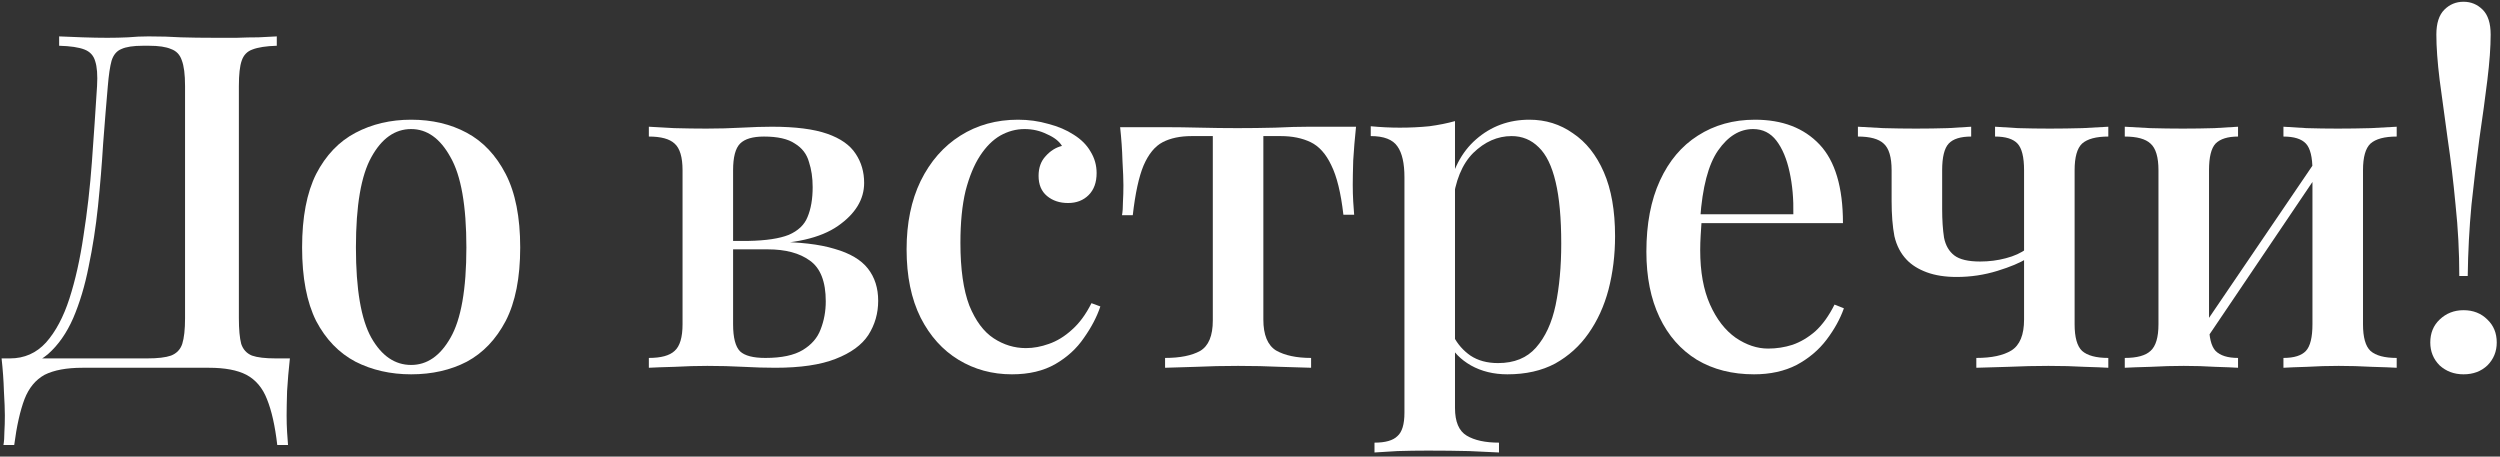 <?xml version="1.0" encoding="UTF-8"?> <svg xmlns="http://www.w3.org/2000/svg" width="438" height="80" viewBox="0 0 438 80" fill="none"><rect x="0" y="0" width="438" height="80" fill="#333333" stroke="none"/> <path d="M48.493 6.376V8.016C46.634 8.07 45.213 8.289 44.229 8.672C43.299 9 42.671 9.656 42.343 10.64C42.015 11.569 41.851 13.045 41.851 15.068V55.74C41.851 57.708 41.987 59.211 42.261 60.25C42.589 61.234 43.217 61.917 44.147 62.3C45.076 62.628 46.47 62.792 48.329 62.792H50.789C50.57 64.76 50.406 66.673 50.297 68.532C50.242 70.39 50.215 71.812 50.215 72.796C50.215 73.834 50.242 74.791 50.297 75.666C50.351 76.595 50.406 77.36 50.461 77.962H48.575C48.192 74.627 47.591 71.948 46.771 69.926C46.005 67.958 44.803 66.536 43.163 65.662C41.577 64.842 39.391 64.432 36.603 64.432H14.463C11.675 64.432 9.461 64.842 7.821 65.662C6.235 66.536 5.06 67.958 4.295 69.926C3.529 71.948 2.928 74.627 2.491 77.962H0.605C0.714 77.36 0.769 76.595 0.769 75.666C0.823 74.791 0.851 73.834 0.851 72.796C0.851 71.812 0.796 70.39 0.687 68.532C0.632 66.673 0.495 64.76 0.277 62.792H25.779C27.637 62.792 29.031 62.628 29.961 62.3C30.945 61.917 31.601 61.234 31.929 60.25C32.257 59.211 32.421 57.708 32.421 55.74V15.068C32.421 13.045 32.229 11.542 31.847 10.558C31.519 9.574 30.89 8.918 29.961 8.59C29.086 8.207 27.801 8.016 26.107 8.016H25.041C23.346 8.016 22.089 8.207 21.269 8.59C20.449 8.918 19.875 9.601 19.547 10.64C19.273 11.624 19.055 13.1 18.891 15.068C18.617 18.184 18.344 21.546 18.071 25.154C17.852 28.762 17.551 32.424 17.169 36.142C16.786 39.804 16.239 43.33 15.529 46.72C14.873 50.054 13.971 53.061 12.823 55.74C11.675 58.364 10.199 60.468 8.395 62.054C6.591 63.584 4.377 64.35 1.753 64.35V62.792C4.267 62.792 6.372 61.862 8.067 60.004C9.761 58.09 11.128 55.521 12.167 52.296C13.205 49.07 14.025 45.408 14.627 41.308C15.283 37.153 15.775 32.834 16.103 28.352C16.431 23.869 16.731 19.441 17.005 15.068C17.114 13.154 17.005 11.706 16.677 10.722C16.403 9.738 15.775 9.054 14.791 8.672C13.807 8.289 12.331 8.07 10.363 8.016V6.376C11.511 6.43 12.877 6.485 14.463 6.54C16.048 6.594 17.497 6.622 18.809 6.622C20.066 6.622 21.269 6.594 22.417 6.54C23.619 6.43 24.822 6.376 26.025 6.376C28.102 6.376 29.988 6.43 31.683 6.54C33.377 6.594 35.4 6.622 37.751 6.622C38.899 6.622 40.129 6.622 41.441 6.622C42.807 6.567 44.092 6.54 45.295 6.54C46.552 6.485 47.618 6.43 48.493 6.376Z" fill="white"></path> <path d="M72.034 20.972C75.697 20.972 78.95 21.737 81.792 23.268C84.635 24.798 86.904 27.204 88.598 30.484C90.293 33.764 91.14 38.055 91.14 43.358C91.14 48.66 90.293 52.952 88.598 56.232C86.904 59.457 84.635 61.835 81.792 63.366C78.95 64.842 75.697 65.58 72.034 65.58C68.426 65.58 65.174 64.842 62.276 63.366C59.379 61.835 57.083 59.457 55.388 56.232C53.748 52.952 52.928 48.66 52.928 43.358C52.928 38.055 53.748 33.764 55.388 30.484C57.083 27.204 59.379 24.798 62.276 23.268C65.174 21.737 68.426 20.972 72.034 20.972ZM72.034 22.612C69.192 22.612 66.868 24.252 65.064 27.532C63.26 30.757 62.358 36.032 62.358 43.358C62.358 50.683 63.26 55.958 65.064 59.184C66.868 62.354 69.192 63.94 72.034 63.94C74.822 63.94 77.118 62.354 78.922 59.184C80.781 55.958 81.71 50.683 81.71 43.358C81.71 36.032 80.781 30.757 78.922 27.532C77.118 24.252 74.822 22.612 72.034 22.612Z" fill="white"></path> <path d="M135.244 22.202C139.344 22.202 142.569 22.612 144.92 23.432C147.271 24.252 148.938 25.427 149.922 26.958C150.906 28.434 151.398 30.128 151.398 32.042C151.398 34.939 149.867 37.454 146.806 39.586C143.745 41.718 139.071 42.784 132.784 42.784C132.784 42.784 132.647 42.756 132.374 42.702C132.101 42.592 131.8 42.483 131.472 42.374C131.199 42.264 131.062 42.21 131.062 42.21C134.178 42.155 136.556 41.8 138.196 41.144C139.836 40.433 140.929 39.394 141.476 38.028C142.077 36.606 142.378 34.857 142.378 32.78C142.378 31.14 142.159 29.664 141.722 28.352C141.339 26.985 140.519 25.919 139.262 25.154C138.059 24.334 136.255 23.924 133.85 23.924C131.882 23.924 130.488 24.334 129.668 25.154C128.848 25.974 128.438 27.532 128.438 29.828V56.806C128.438 59.156 128.848 60.742 129.668 61.562C130.488 62.327 131.964 62.71 134.096 62.71C136.939 62.71 139.125 62.245 140.656 61.316C142.187 60.386 143.225 59.184 143.772 57.708C144.373 56.177 144.674 54.537 144.674 52.788C144.674 49.344 143.745 46.966 141.886 45.654C140.082 44.342 137.622 43.686 134.506 43.686H123.026C123.026 43.686 123.026 43.44 123.026 42.948C123.026 42.456 123.026 42.21 123.026 42.21H134.588L135.49 42.374C139.973 42.374 143.553 42.784 146.232 43.604C148.911 44.369 150.851 45.517 152.054 47.048C153.257 48.578 153.858 50.464 153.858 52.706C153.858 54.892 153.284 56.888 152.136 58.692C150.988 60.441 149.075 61.835 146.396 62.874C143.772 63.912 140.246 64.432 135.818 64.432C134.123 64.432 132.265 64.377 130.242 64.268C128.219 64.158 126.115 64.104 123.928 64.104C122.124 64.104 120.211 64.158 118.188 64.268C116.165 64.322 114.662 64.377 113.678 64.432V62.71C115.81 62.71 117.313 62.3 118.188 61.48C119.117 60.66 119.582 59.102 119.582 56.806V29.828C119.582 27.532 119.117 25.974 118.188 25.154C117.313 24.334 115.81 23.924 113.678 23.924V22.202C114.662 22.256 116.138 22.338 118.106 22.448C120.074 22.502 121.96 22.53 123.764 22.53C125.896 22.53 127.946 22.475 129.914 22.366C131.937 22.256 133.713 22.202 135.244 22.202Z" fill="white"></path> <path d="M178.351 20.972C180.209 20.972 181.986 21.218 183.681 21.71C185.375 22.147 186.851 22.776 188.109 23.596C189.421 24.416 190.405 25.4 191.061 26.548C191.771 27.696 192.127 28.953 192.127 30.32C192.127 31.96 191.662 33.244 190.732 34.174C189.803 35.103 188.601 35.568 187.125 35.568C185.649 35.568 184.419 35.158 183.435 34.338C182.451 33.518 181.959 32.342 181.959 30.812C181.959 29.39 182.369 28.242 183.189 27.368C184.009 26.438 184.965 25.837 186.059 25.564C185.567 24.744 184.692 24.06 183.435 23.514C182.232 22.912 180.92 22.612 179.499 22.612C178.023 22.612 176.601 22.994 175.235 23.76C173.923 24.525 172.747 25.7 171.709 27.286C170.67 28.871 169.823 30.921 169.167 33.436C168.565 35.95 168.265 38.984 168.265 42.538C168.265 47.13 168.784 50.792 169.823 53.526C170.916 56.204 172.337 58.118 174.087 59.266C175.836 60.414 177.722 60.988 179.745 60.988C181.057 60.988 182.396 60.742 183.763 60.25C185.184 59.758 186.523 58.938 187.781 57.79C189.093 56.642 190.241 55.084 191.225 53.116L192.783 53.69C192.181 55.494 191.225 57.325 189.913 59.184C188.655 61.042 186.988 62.573 184.911 63.776C182.833 64.978 180.291 65.58 177.285 65.58C173.841 65.58 170.725 64.732 167.937 63.038C165.149 61.343 162.935 58.883 161.295 55.658C159.655 52.378 158.835 48.387 158.835 43.686C158.835 39.094 159.655 35.103 161.295 31.714C162.989 28.27 165.313 25.618 168.265 23.76C171.217 21.901 174.579 20.972 178.351 20.972Z" fill="white"></path> <path d="M237.576 22.202C237.357 24.279 237.193 26.247 237.084 28.106C237.029 29.964 237.002 31.386 237.002 32.37C237.002 33.408 237.029 34.392 237.084 35.322C237.138 36.251 237.193 37.016 237.248 37.618H235.362C234.924 33.791 234.214 30.894 233.23 28.926C232.3 26.958 231.098 25.618 229.622 24.908C228.146 24.197 226.396 23.842 224.374 23.842H221.34V55.986C221.34 58.664 222.078 60.468 223.554 61.398C225.084 62.272 227.134 62.71 229.704 62.71V64.432C228.392 64.377 226.588 64.322 224.292 64.268C221.996 64.158 219.536 64.104 216.912 64.104C214.342 64.104 211.882 64.158 209.532 64.268C207.236 64.322 205.432 64.377 204.12 64.432V62.71C206.744 62.71 208.794 62.3 210.27 61.48C211.746 60.605 212.484 58.828 212.484 56.15V23.842H208.794C206.771 23.842 205.076 24.197 203.71 24.908C202.343 25.618 201.222 26.985 200.348 29.008C199.528 30.976 198.899 33.873 198.462 37.7H196.576C196.685 37.098 196.74 36.333 196.74 35.404C196.794 34.474 196.822 33.49 196.822 32.452C196.822 31.468 196.767 30.046 196.658 28.188C196.603 26.274 196.466 24.306 196.248 22.284H204.366C206.115 22.284 208.083 22.311 210.27 22.366C212.456 22.42 214.643 22.448 216.83 22.448C219.016 22.448 221.203 22.42 223.39 22.366C225.631 22.256 227.626 22.202 229.376 22.202H237.576Z" fill="white"></path> <path d="M254.915 21.218V71.484C254.915 73.889 255.598 75.502 256.965 76.322C258.331 77.142 260.217 77.552 262.623 77.552V79.274C261.365 79.219 259.616 79.137 257.375 79.028C255.133 78.973 252.728 78.946 250.159 78.946C248.355 78.946 246.578 78.973 244.829 79.028C243.079 79.137 241.74 79.219 240.811 79.274V77.552C242.724 77.552 244.063 77.169 244.829 76.404C245.649 75.693 246.059 74.326 246.059 72.304V31.058C246.059 28.598 245.649 26.794 244.829 25.646C244.009 24.443 242.451 23.842 240.155 23.842V22.12C241.904 22.284 243.599 22.366 245.239 22.366C247.043 22.366 248.765 22.284 250.405 22.12C252.045 21.901 253.548 21.6 254.915 21.218ZM267.953 20.972C270.795 20.972 273.337 21.764 275.579 23.35C277.875 24.88 279.679 27.149 280.991 30.156C282.303 33.162 282.959 36.907 282.959 41.39C282.959 44.67 282.576 47.786 281.811 50.738C281.045 53.635 279.87 56.204 278.285 58.446C276.754 60.632 274.813 62.382 272.463 63.694C270.112 64.951 267.324 65.58 264.099 65.58C261.693 65.58 259.561 65.06 257.703 64.022C255.899 62.983 254.614 61.671 253.849 60.086L254.669 58.938C255.379 60.304 256.363 61.425 257.621 62.3C258.933 63.174 260.545 63.612 262.459 63.612C265.301 63.612 267.515 62.71 269.101 60.906C270.741 59.047 271.889 56.56 272.545 53.444C273.201 50.273 273.529 46.692 273.529 42.702C273.529 38.219 273.201 34.611 272.545 31.878C271.889 29.09 270.905 27.067 269.593 25.81C268.281 24.498 266.695 23.842 264.837 23.842C262.377 23.842 260.135 24.826 258.113 26.794C256.145 28.762 254.942 31.714 254.505 35.65L253.685 33.928C254.395 29.828 256.035 26.657 258.605 24.416C261.229 22.12 264.345 20.972 267.953 20.972Z" fill="white"></path> <path d="M307.47 20.972C312.28 20.972 316.052 22.42 318.786 25.318C321.519 28.215 322.886 32.807 322.886 39.094H294.596L294.432 37.536H314.194C314.248 34.857 314.03 32.397 313.538 30.156C313.046 27.86 312.28 26.028 311.242 24.662C310.203 23.295 308.836 22.612 307.142 22.612C304.791 22.612 302.741 23.869 300.992 26.384C299.297 28.844 298.258 32.807 297.876 38.274L298.122 38.684C298.067 39.449 298.012 40.296 297.958 41.226C297.903 42.1 297.876 42.975 297.876 43.85C297.876 47.622 298.45 50.792 299.598 53.362C300.746 55.931 302.249 57.872 304.108 59.184C305.966 60.441 307.852 61.07 309.766 61.07C311.242 61.07 312.663 60.851 314.03 60.414C315.451 59.922 316.79 59.129 318.048 58.036C319.305 56.888 320.426 55.33 321.41 53.362L323.05 54.018C322.394 55.876 321.382 57.708 320.016 59.512C318.649 61.316 316.9 62.792 314.768 63.94C312.636 65.033 310.148 65.58 307.306 65.58C303.479 65.58 300.144 64.732 297.302 63.038C294.459 61.288 292.272 58.801 290.742 55.576C289.211 52.35 288.446 48.524 288.446 44.096C288.446 39.23 289.238 35.076 290.824 31.632C292.409 28.188 294.623 25.564 297.466 23.76C300.363 21.901 303.698 20.972 307.47 20.972Z" fill="white"></path> <path d="M369.376 22.202V23.924C367.244 23.924 365.713 24.334 364.784 25.154C363.909 25.974 363.472 27.532 363.472 29.828V56.806C363.472 59.102 363.909 60.66 364.784 61.48C365.713 62.3 367.244 62.71 369.376 62.71V64.432C368.447 64.377 367.053 64.322 365.194 64.268C363.335 64.158 361.231 64.104 358.88 64.104C356.639 64.104 354.288 64.158 351.828 64.268C349.423 64.322 347.564 64.377 346.252 64.432V62.71C348.931 62.71 350.981 62.272 352.402 61.398C353.878 60.468 354.616 58.664 354.616 55.986V29.828C354.616 27.532 354.233 25.974 353.468 25.154C352.703 24.334 351.391 23.924 349.532 23.924V22.202C350.461 22.256 351.801 22.338 353.55 22.448C355.354 22.502 357.213 22.53 359.126 22.53C360.985 22.53 362.898 22.502 364.866 22.448C366.889 22.338 368.392 22.256 369.376 22.202ZM345.35 22.202V23.924C343.491 23.924 342.179 24.334 341.414 25.154C340.649 25.974 340.266 27.532 340.266 29.828V36.634C340.266 38.547 340.375 40.214 340.594 41.636C340.867 43.002 341.469 44.041 342.398 44.752C343.327 45.462 344.831 45.818 346.908 45.818C348.493 45.818 349.997 45.626 351.418 45.244C352.894 44.861 354.097 44.314 355.026 43.604V45.326C353.933 46.036 352.238 46.747 349.942 47.458C347.646 48.168 345.268 48.524 342.808 48.524C340.785 48.524 339.036 48.25 337.56 47.704C336.084 47.157 334.909 46.419 334.034 45.49C332.995 44.396 332.285 43.03 331.902 41.39C331.574 39.695 331.41 37.618 331.41 35.158V29.828C331.41 27.532 330.945 25.974 330.016 25.154C329.141 24.334 327.638 23.924 325.506 23.924V22.202C326.49 22.256 327.966 22.338 329.934 22.448C331.902 22.502 333.815 22.53 335.674 22.53C337.587 22.53 339.446 22.502 341.25 22.448C343.054 22.338 344.421 22.256 345.35 22.202Z" fill="white"></path> <path d="M419.902 22.202V23.924C417.77 23.924 416.239 24.334 415.31 25.154C414.435 25.974 413.998 27.532 413.998 29.828V56.806C413.998 59.102 414.435 60.66 415.31 61.48C416.239 62.3 417.77 62.71 419.902 62.71V64.432C418.973 64.377 417.524 64.322 415.556 64.268C413.588 64.158 411.647 64.104 409.734 64.104C407.875 64.104 406.017 64.158 404.158 64.268C402.354 64.322 400.987 64.377 400.058 64.432V62.71C401.917 62.71 403.229 62.3 403.994 61.48C404.759 60.66 405.142 59.102 405.142 56.806V29.828C405.142 27.532 404.759 25.974 403.994 25.154C403.229 24.334 401.917 23.924 400.058 23.924V22.202C400.987 22.256 402.327 22.338 404.076 22.448C405.88 22.502 407.711 22.53 409.57 22.53C411.483 22.53 413.424 22.502 415.392 22.448C417.415 22.338 418.918 22.256 419.902 22.202ZM392.104 22.202V23.924C390.3 23.924 388.988 24.334 388.168 25.154C387.403 25.974 387.02 27.532 387.02 29.828V56.806C387.02 59.102 387.403 60.66 388.168 61.48C388.988 62.3 390.3 62.71 392.104 62.71V64.432C391.229 64.377 389.89 64.322 388.086 64.268C386.337 64.158 384.505 64.104 382.592 64.104C380.733 64.104 378.793 64.158 376.77 64.268C374.747 64.322 373.244 64.377 372.26 64.432V62.71C374.392 62.71 375.895 62.3 376.77 61.48C377.699 60.66 378.164 59.102 378.164 56.806V29.828C378.164 27.532 377.699 25.974 376.77 25.154C375.895 24.334 374.392 23.924 372.26 23.924V22.202C373.244 22.256 374.72 22.338 376.688 22.448C378.656 22.502 380.569 22.53 382.428 22.53C384.341 22.53 386.2 22.502 388.004 22.448C389.863 22.338 391.229 22.256 392.104 22.202ZM406.044 27.696L407.356 28.598L385.872 60.414L384.478 59.43L406.044 27.696Z" fill="white"></path> <path d="M431.607 0.308C432.919 0.308 434.04 0.772 434.969 1.702C435.898 2.631 436.363 4.08 436.363 6.048C436.363 8.234 436.172 10.886 435.789 14.002C435.406 17.118 434.942 20.534 434.395 24.252C433.903 27.914 433.438 31.796 433.001 35.896C432.618 39.996 432.4 44.15 432.345 48.36H430.869C430.869 44.15 430.65 39.996 430.213 35.896C429.83 31.796 429.366 27.914 428.819 24.252C428.327 20.534 427.862 17.118 427.425 14.002C427.042 10.886 426.851 8.234 426.851 6.048C426.851 4.08 427.316 2.631 428.245 1.702C429.174 0.772 430.295 0.308 431.607 0.308ZM431.607 54.346C433.302 54.346 434.696 54.892 435.789 55.986C436.882 57.024 437.429 58.364 437.429 60.004C437.429 61.589 436.882 62.928 435.789 64.022C434.696 65.06 433.302 65.58 431.607 65.58C429.967 65.58 428.573 65.06 427.425 64.022C426.332 62.928 425.785 61.589 425.785 60.004C425.785 58.364 426.332 57.024 427.425 55.986C428.573 54.892 429.967 54.346 431.607 54.346Z" fill="white"></path> </svg> 